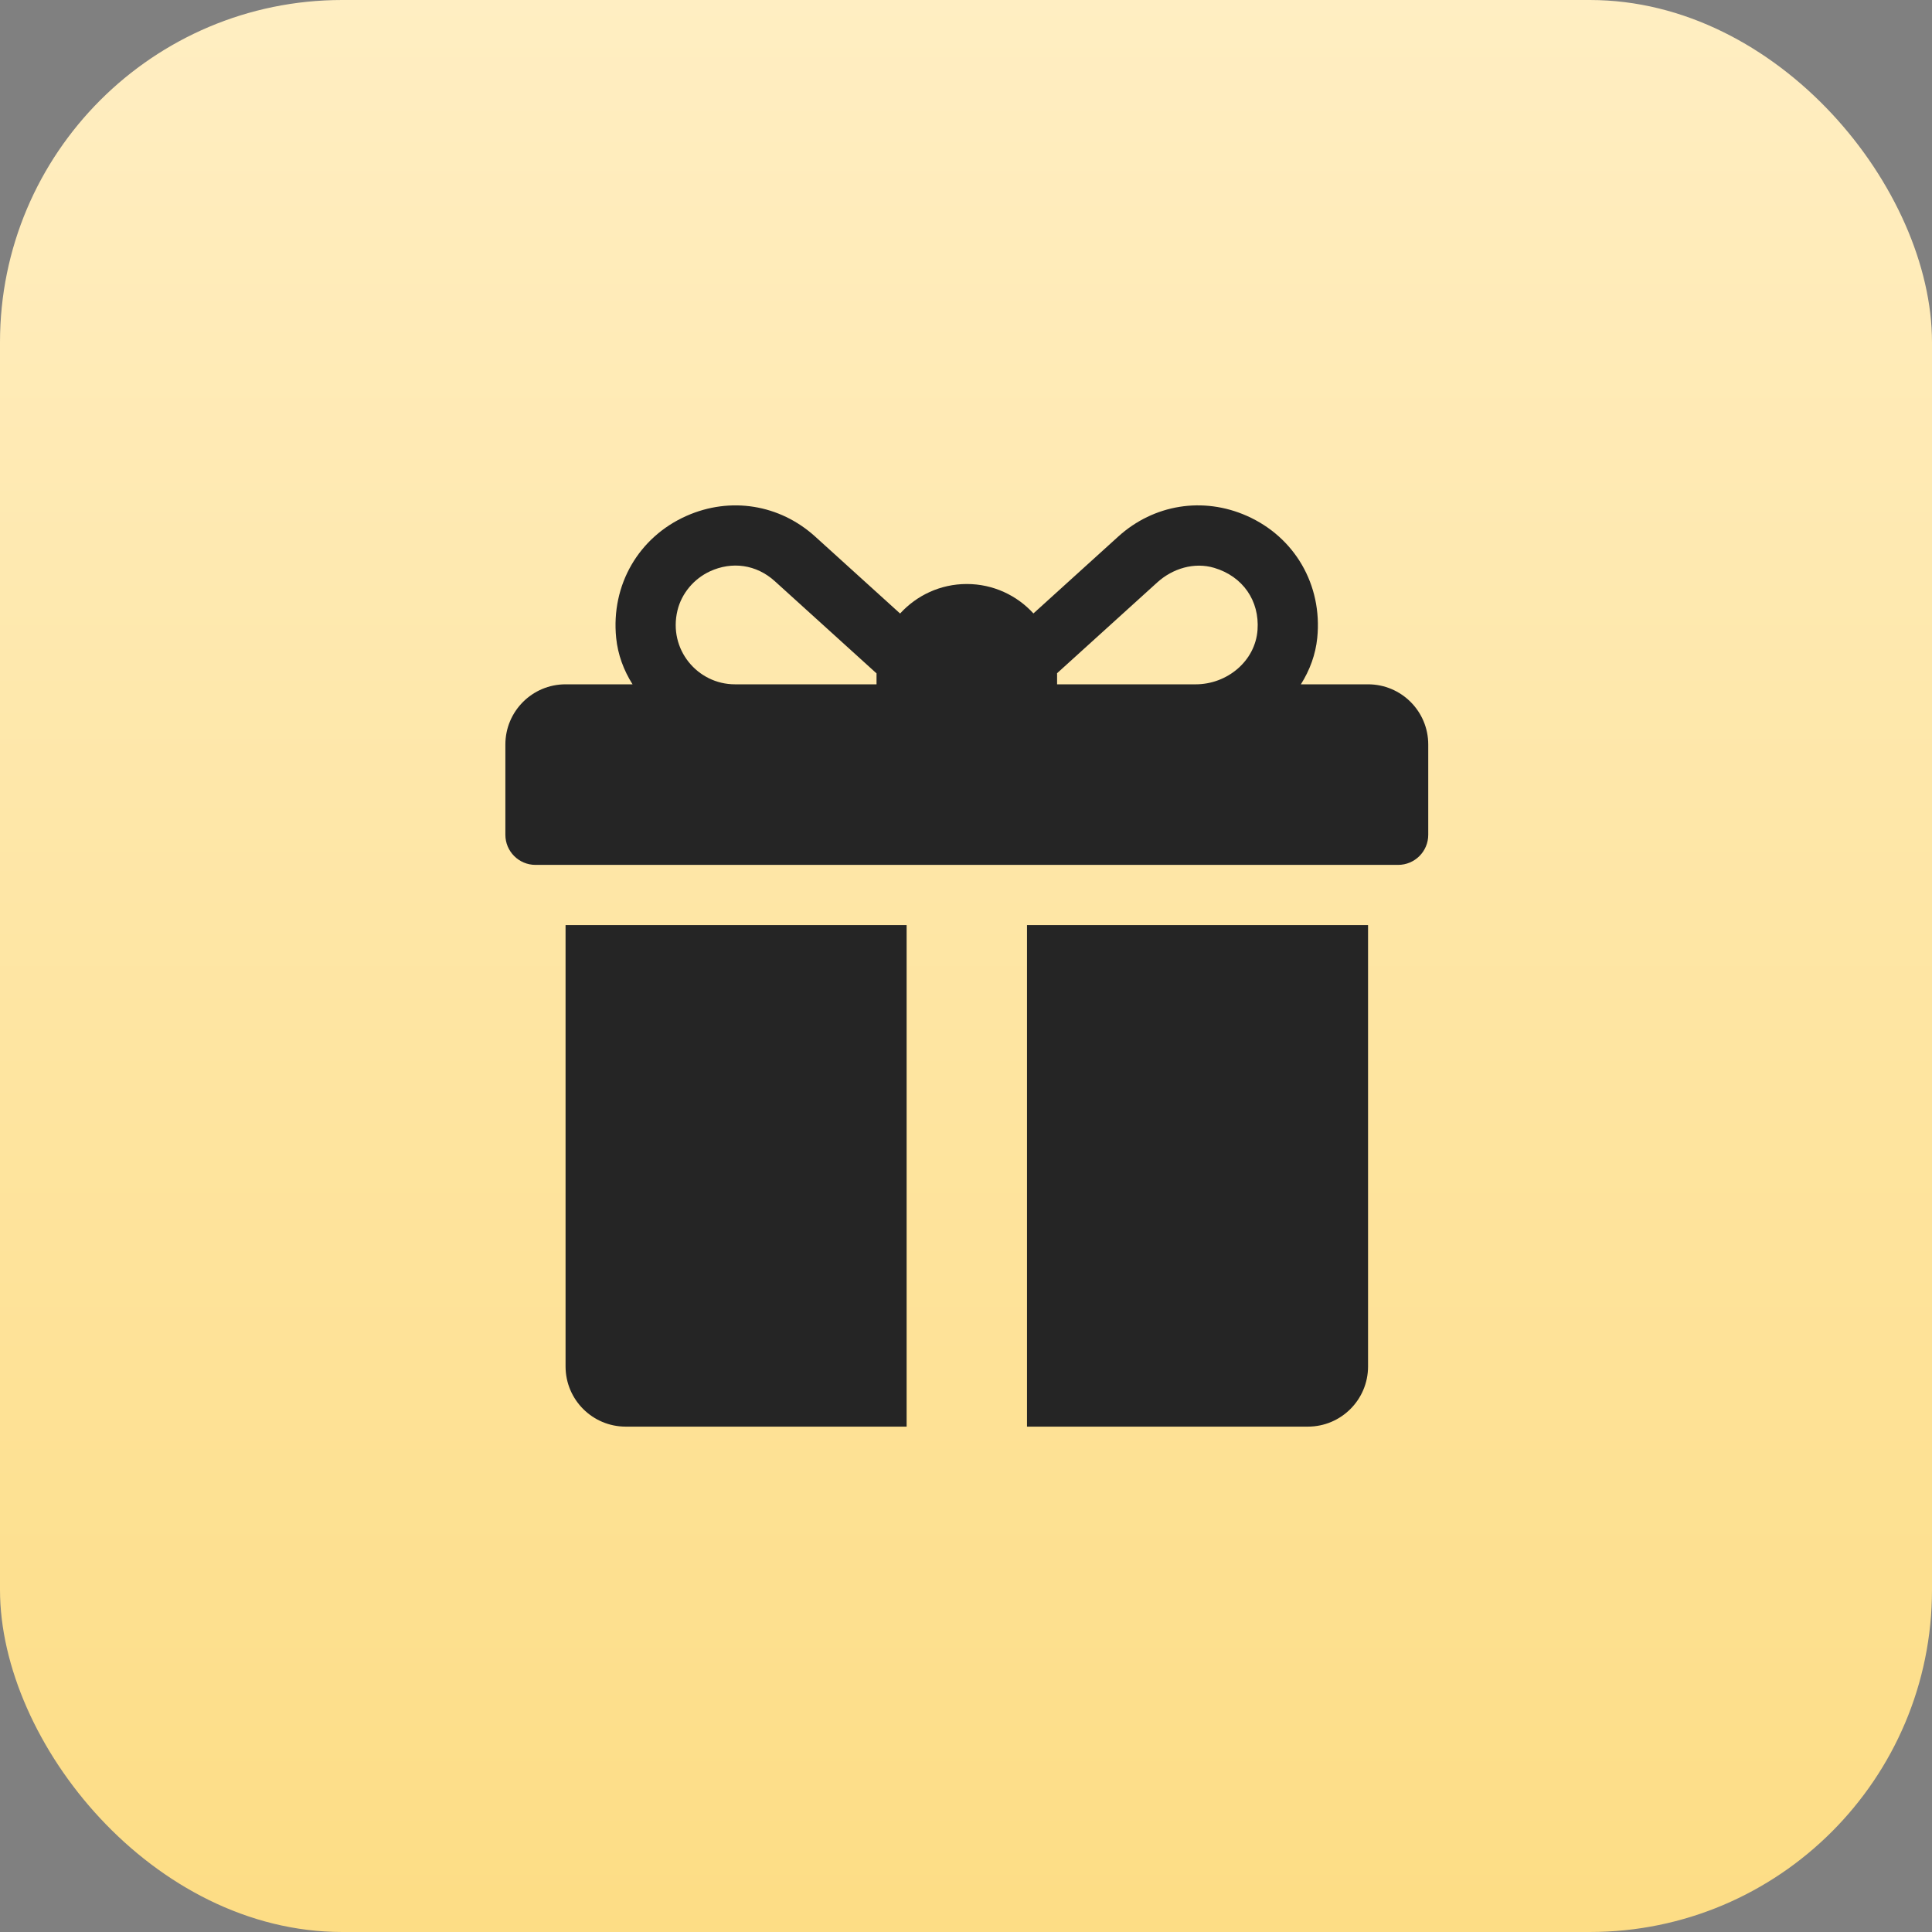 <?xml version="1.0" encoding="UTF-8"?> <svg xmlns="http://www.w3.org/2000/svg" width="367" height="367" viewBox="0 0 367 367" fill="none"><rect x="0" y="0" width="367" height="367" fill="#808080" stroke="none"/><rect width="367" height="367" rx="65" fill="url(#paint0_linear_342_44)"></rect><path d="M259.874 129.992H247.113C248.796 127.329 249.907 124.338 250.224 121.176C251.236 111.07 245.913 102.01 236.852 97.993C228.522 94.301 219.162 95.81 212.422 101.923L196.309 116.527C193.171 113.094 188.66 110.937 183.653 110.937C178.638 110.937 174.12 113.101 170.981 116.544L154.847 101.922C148.096 95.809 138.74 94.305 130.415 97.995C121.355 102.012 116.032 111.075 117.047 121.181C117.364 124.341 118.474 127.33 120.157 129.992H107.433C101.118 129.992 96 135.111 96 141.425V158.575C96 161.732 98.559 164.292 101.717 164.292H265.591C268.747 164.292 271.307 161.732 271.307 158.575V141.425C271.307 135.111 266.188 129.992 259.874 129.992ZM166.504 128.087V129.992H139.611C132.506 129.992 126.914 123.368 128.688 115.971C129.47 112.713 131.821 109.936 134.863 108.53C139.04 106.599 143.666 107.219 147.174 110.394L166.509 127.919C166.508 127.975 166.504 128.031 166.504 128.087ZM238.88 119.658C238.454 125.6 233.087 129.993 227.13 129.993H200.803V128.088C200.803 128.02 200.799 127.953 200.798 127.886C205.178 123.916 214.68 115.304 219.833 110.632C222.762 107.978 226.86 106.739 230.649 107.869C236.085 109.49 239.277 114.113 238.88 119.658Z" fill="#252525"></path><path d="M107.433 175.725V259.567C107.433 265.882 112.551 271 118.866 271H172.22V175.725H107.433Z" fill="#252525"></path><path d="M195.087 175.725V271H248.441C254.755 271 259.874 265.882 259.874 259.567V175.725H195.087Z" fill="#252525"></path><defs><linearGradient id="paint0_linear_342_44" x1="183.5" y1="0" x2="183.5" y2="367" gradientUnits="userSpaceOnUse"><stop stop-color="#FFEEC2"></stop><stop offset="1" stop-color="#FDDD85"></stop></linearGradient></defs></svg> 